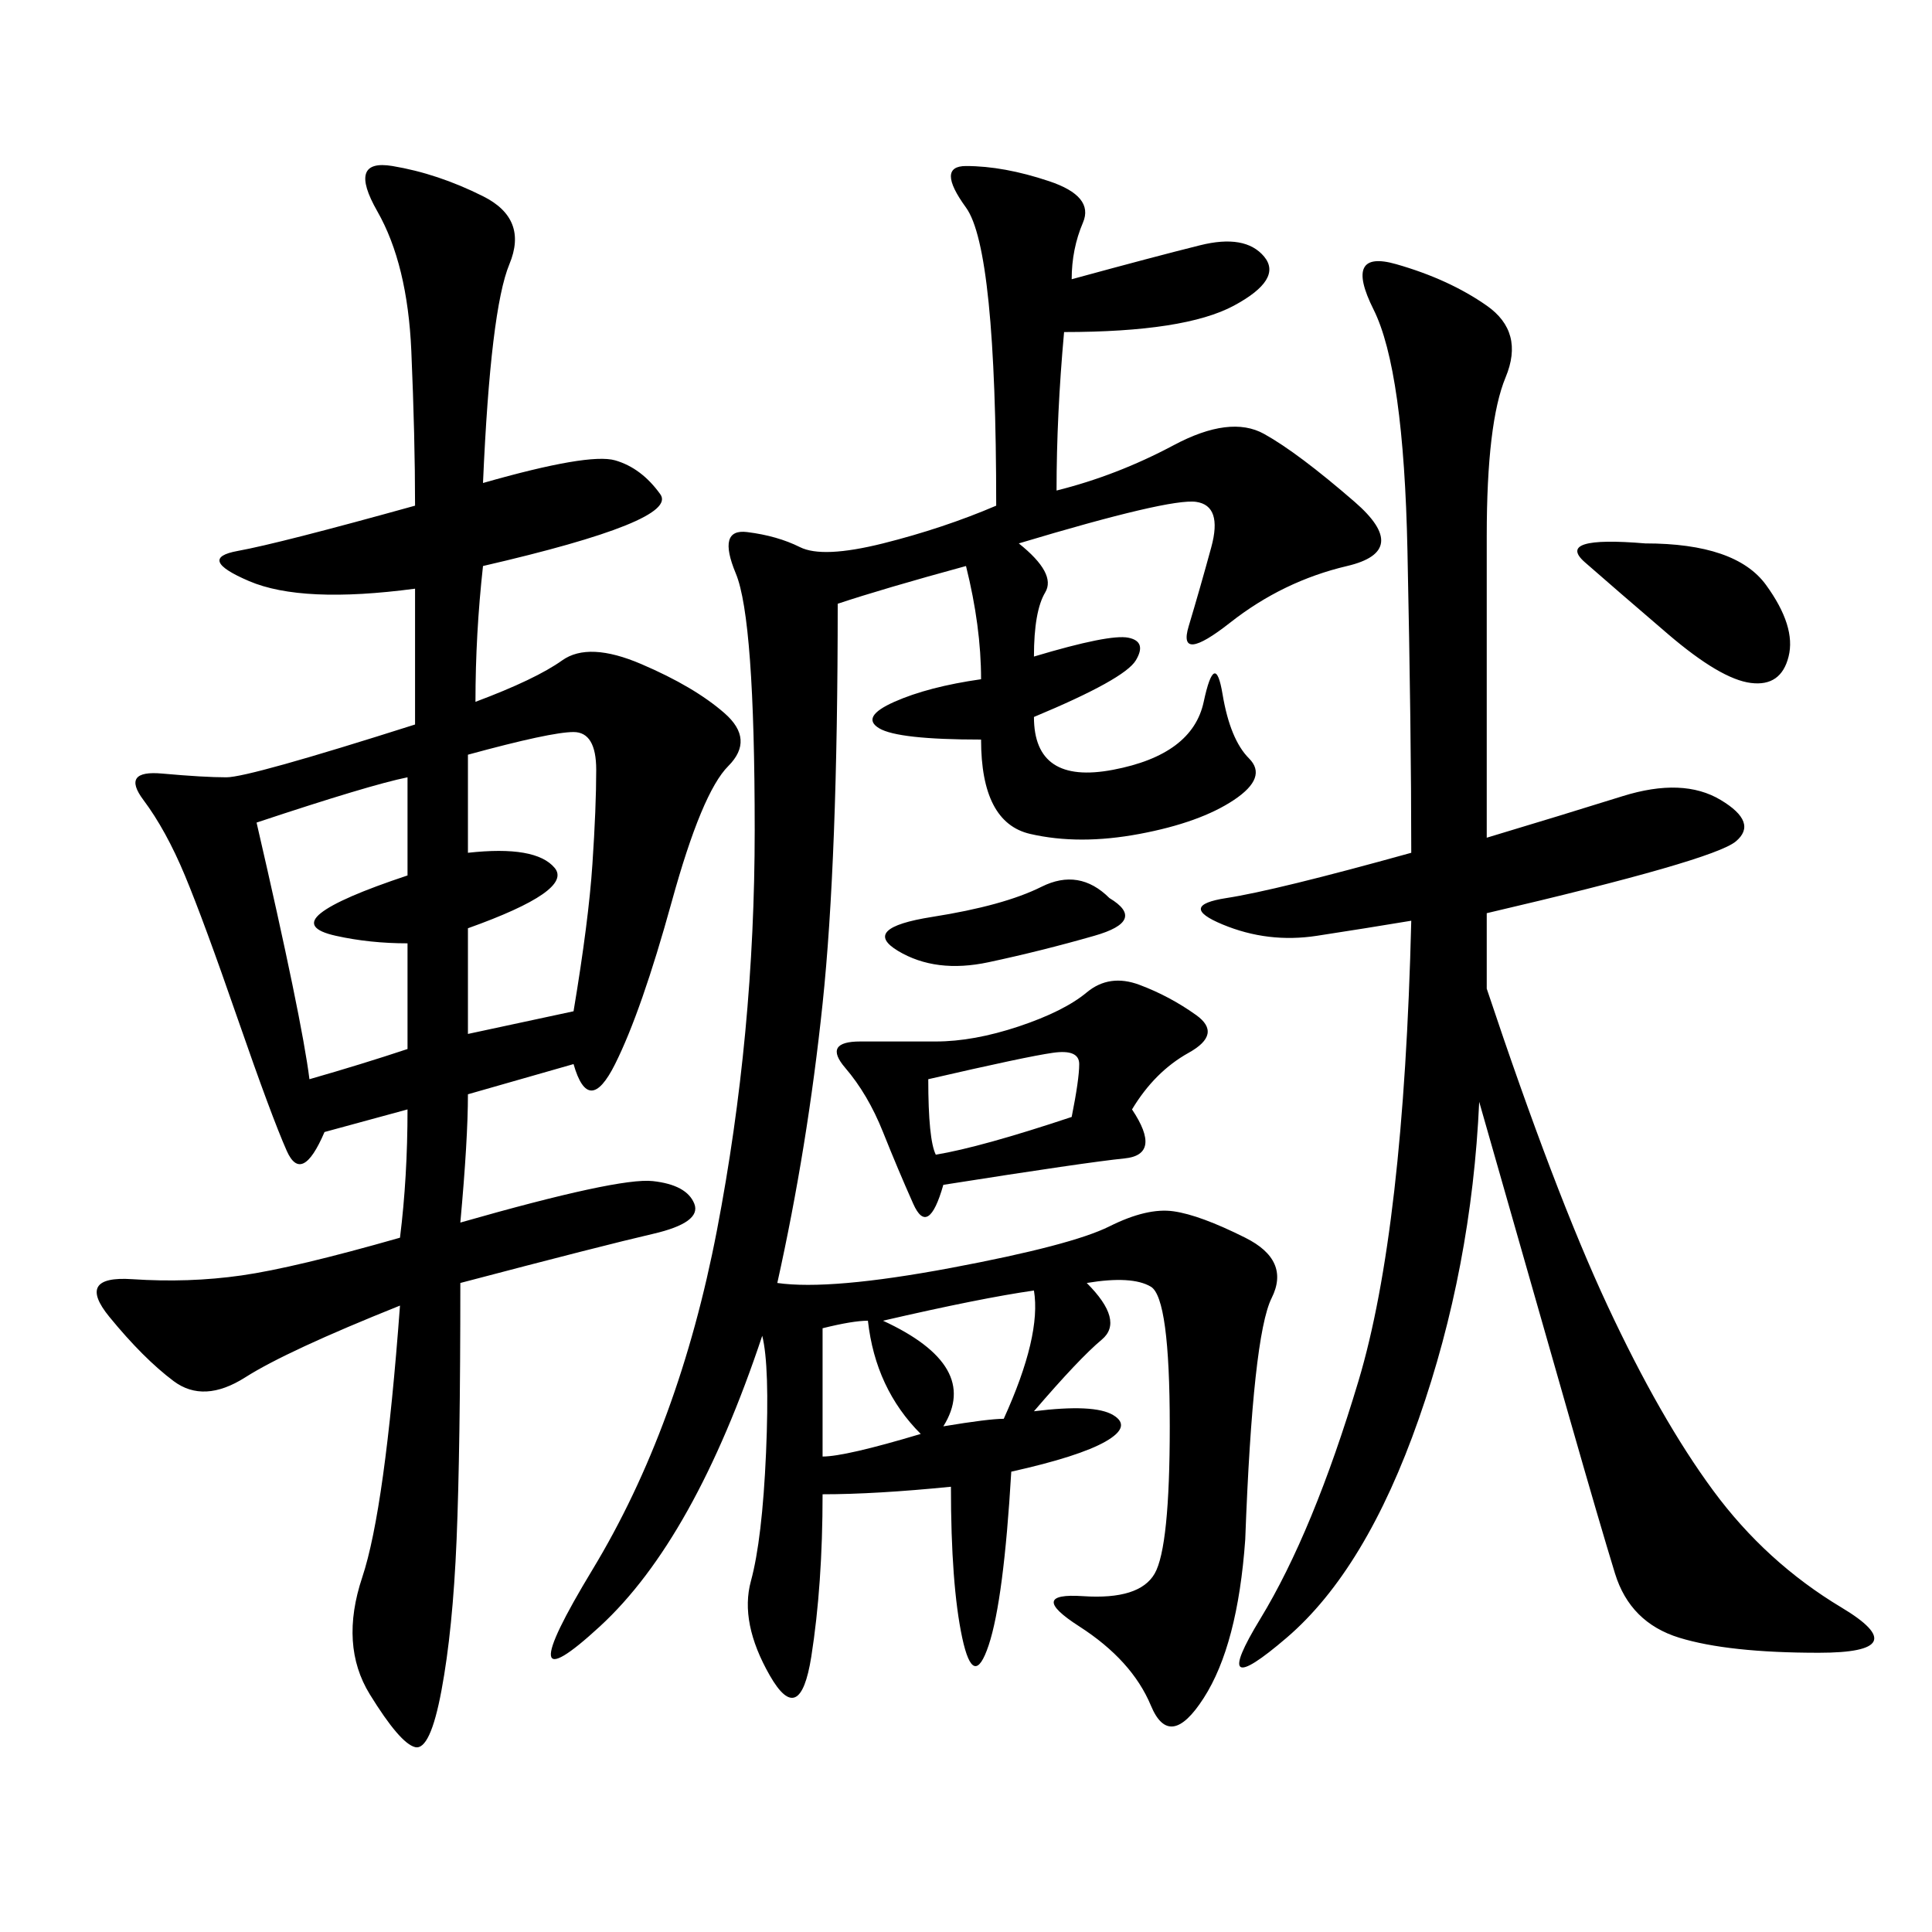 <svg xmlns="http://www.w3.org/2000/svg" xmlns:xlink="http://www.w3.org/1999/xlink" width="300" height="300"><path d="M168.75 199.22Q174.61 205.08 171.09 208.01Q167.58 210.94 160.55 219.14L160.55 219.14Q169.92 217.97 172.85 219.73Q175.78 221.48 171.68 223.83Q167.58 226.17 157.03 228.52L157.03 228.52Q155.86 248.44 153.52 255.47Q151.17 262.50 149.41 254.30Q147.66 246.09 147.66 230.86L147.66 230.86Q135.94 232.03 127.73 232.03L127.73 232.03Q127.73 246.09 125.98 257.23Q124.22 268.36 119.53 260.16Q114.84 251.95 116.60 245.51Q118.36 239.06 118.95 225.59Q119.53 212.11 118.36 207.42L118.36 207.42Q107.81 239.06 93.16 252.54Q78.52 266.02 91.99 243.75Q105.47 221.48 111.33 191.02Q117.19 160.55 117.19 128.91L117.19 128.91Q117.19 96.09 114.26 89.06Q111.33 82.03 116.02 82.62Q120.70 83.20 124.22 84.96Q127.73 86.72 137.11 84.38Q146.48 82.03 154.69 78.52L154.69 78.52Q154.69 38.67 150 32.23Q145.31 25.78 150 25.78L150 25.78Q155.86 25.78 162.89 28.13Q169.92 30.47 168.16 34.57Q166.41 38.67 166.41 43.36L166.41 43.36Q179.30 39.84 186.33 38.09Q193.36 36.33 196.29 39.84Q199.22 43.36 191.60 47.46Q183.98 51.56 165.23 51.56L165.23 51.56Q164.06 64.45 164.06 76.17L164.06 76.17Q173.44 73.83 182.23 69.14Q191.02 64.45 196.29 67.38Q201.56 70.31 210.35 77.93Q219.14 85.55 209.18 87.89Q199.22 90.23 191.02 96.68Q182.81 103.13 184.57 97.27Q186.33 91.41 188.09 84.96Q189.84 78.52 185.74 77.93Q181.64 77.34 158.20 84.38L158.20 84.38Q164.06 89.06 162.30 91.99Q160.55 94.92 160.55 101.95L160.55 101.95Q172.27 98.44 175.20 99.02Q178.13 99.61 176.37 102.54Q174.61 105.47 160.55 111.33L160.55 111.33Q160.55 121.88 172.85 119.53Q185.16 117.19 186.91 108.98Q188.67 100.78 189.84 107.81Q191.02 114.84 193.95 117.77Q196.88 120.70 191.60 124.22Q186.33 127.73 176.95 129.49Q167.58 131.25 159.96 129.49Q152.34 127.73 152.34 114.84L152.34 114.84Q139.45 114.84 136.52 113.09Q133.59 111.33 138.87 108.98Q144.14 106.64 152.34 105.47L152.34 105.47Q152.34 97.27 150 87.89L150 87.89Q137.11 91.41 130.08 93.75L130.08 93.75Q130.08 133.59 127.73 155.86Q125.39 178.13 120.70 199.22L120.70 199.22Q128.91 200.39 147.66 196.88Q166.41 193.36 172.27 190.43Q178.13 187.50 182.23 188.09Q186.33 188.67 193.36 192.19Q200.39 195.70 197.46 201.56Q194.53 207.42 193.36 239.06L193.36 239.06Q192.19 255.47 186.91 263.67Q181.64 271.88 178.71 264.84Q175.78 257.81 167.58 252.54Q159.38 247.27 168.16 247.85Q176.95 248.44 179.30 244.34Q181.64 240.23 181.64 221.48L181.64 221.48Q181.64 201.56 178.71 199.80Q175.78 198.05 168.75 199.22L168.75 199.22ZM75 75Q91.41 70.31 95.51 71.48Q99.61 72.66 102.54 76.76Q105.47 80.86 75 87.89L75 87.89Q73.83 98.44 73.83 108.98L73.83 108.98Q83.20 105.47 87.30 102.54Q91.41 99.61 99.61 103.13Q107.81 106.64 112.50 110.74Q117.19 114.84 113.09 118.95Q108.98 123.05 104.30 140.04Q99.61 157.03 95.51 165.23Q91.41 173.44 89.06 165.23L89.06 165.23L72.66 169.92Q72.66 176.95 71.48 189.84L71.48 189.84Q96.09 182.81 101.37 183.40Q106.64 183.98 107.81 186.91Q108.98 189.84 101.37 191.60Q93.75 193.36 71.48 199.22L71.48 199.22Q71.48 225 70.90 239.06Q70.31 253.13 68.55 262.50Q66.80 271.88 64.45 271.29Q62.11 270.70 57.42 263.09Q52.73 255.47 56.25 244.92Q59.77 234.38 62.11 202.73L62.11 202.73Q44.53 209.77 38.09 213.87Q31.64 217.97 26.95 214.45Q22.27 210.94 16.99 204.49Q11.72 198.05 20.51 198.63Q29.30 199.22 37.50 198.05Q45.70 196.88 62.11 192.19L62.11 192.19Q63.28 182.81 63.28 172.27L63.28 172.27L50.39 175.78Q46.88 183.98 44.53 178.71Q42.19 173.44 36.91 158.20Q31.64 142.97 28.71 135.94Q25.78 128.91 22.27 124.22Q18.75 119.53 25.20 120.12Q31.64 120.70 35.16 120.70L35.16 120.70Q38.67 120.70 64.45 112.50L64.45 112.50L64.45 91.41Q46.88 93.75 38.67 90.23Q30.47 86.72 36.91 85.55Q43.36 84.38 64.45 78.52L64.45 78.52Q64.45 67.97 63.87 54.49Q63.28 41.02 58.59 32.81Q53.91 24.61 60.94 25.78Q67.97 26.95 75 30.47Q82.03 33.98 79.10 41.02Q76.17 48.05 75 75L75 75ZM219.14 142.97Q212.11 144.14 204.49 145.31Q196.88 146.48 189.84 143.55Q182.81 140.63 190.43 139.45Q198.05 138.28 219.14 132.42L219.14 132.42Q219.14 113.67 218.55 85.55Q217.97 57.42 213.28 48.05Q208.59 38.67 216.80 41.02Q225 43.36 230.86 47.46Q236.72 51.56 233.79 58.59Q230.86 65.63 230.86 83.20L230.86 83.20L230.86 130.08Q242.58 126.56 251.95 123.63Q261.33 120.70 267.19 124.22Q273.05 127.73 269.53 130.66Q266.02 133.59 230.86 141.80L230.86 141.80L230.86 153.52Q241.41 185.16 249.61 202.73Q257.81 220.31 266.02 231.45Q274.22 242.58 285.94 249.61Q297.66 256.64 282.42 256.64L282.42 256.64Q268.36 256.64 260.74 254.30Q253.13 251.95 250.78 244.34Q248.44 236.72 243.75 220.31L243.75 220.31L229.69 171.09Q228.52 196.88 220.31 220.31Q212.11 243.75 199.80 254.30Q187.50 264.84 195.70 251.37Q203.91 237.89 210.94 214.45Q217.97 191.02 219.14 142.97L219.14 142.97ZM175.78 172.27Q180.47 179.30 174.61 179.88Q168.75 180.47 146.48 183.98L146.48 183.98Q144.14 192.19 141.80 186.91Q139.45 181.64 137.11 175.78Q134.77 169.92 131.25 165.82Q127.73 161.72 133.59 161.72L133.59 161.72L145.31 161.72Q151.17 161.72 158.20 159.38Q165.23 157.03 168.75 154.10Q172.27 151.17 176.95 152.93Q181.64 154.69 185.74 157.62Q189.84 160.55 184.57 163.48Q179.30 166.41 175.78 172.27L175.78 172.27ZM39.84 127.73Q46.88 158.20 48.05 167.58L48.05 167.58Q56.25 165.23 63.28 162.89L63.28 162.89L63.28 146.48Q57.42 146.48 52.15 145.31Q46.88 144.14 49.80 141.80Q52.73 139.45 63.28 135.94L63.28 135.94L63.28 120.70Q57.42 121.88 39.84 127.73L39.84 127.73ZM72.66 117.19L72.66 132.42Q83.20 131.25 86.13 134.77Q89.06 138.28 72.66 144.14L72.66 144.14L72.66 160.55L89.06 157.03Q91.41 142.97 91.99 134.18Q92.58 125.39 92.58 119.53L92.58 119.53Q92.58 113.67 89.06 113.67L89.06 113.67Q85.55 113.67 72.66 117.19L72.66 117.19ZM255.47 84.38Q269.53 84.38 274.22 90.82Q278.91 97.27 277.73 101.95Q276.56 106.64 271.88 106.05Q267.19 105.47 258.98 98.44Q250.78 91.41 246.09 87.30Q241.41 83.20 255.47 84.38L255.47 84.38ZM172.27 139.45Q178.13 142.97 169.92 145.31Q161.72 147.66 153.52 149.41Q145.31 151.17 139.45 147.66Q133.59 144.14 144.73 142.38Q155.86 140.63 161.72 137.70Q167.58 134.77 172.27 139.45L172.27 139.45ZM144.14 167.58Q144.14 176.95 145.31 179.30L145.31 179.30Q152.34 178.13 166.41 173.44L166.41 173.44Q167.58 167.58 167.58 165.23L167.58 165.23Q167.58 162.89 163.48 163.48Q159.38 164.06 144.14 167.58L144.14 167.58ZM137.11 205.08Q152.34 212.11 146.48 221.48L146.48 221.48Q153.52 220.31 155.86 220.31L155.86 220.31Q161.72 207.42 160.55 200.39L160.55 200.39Q152.34 201.56 137.11 205.08L137.11 205.08ZM127.73 226.17Q131.25 226.17 142.97 222.66L142.97 222.66Q135.94 215.63 134.77 205.08L134.77 205.08Q132.42 205.08 127.73 206.25L127.73 206.25L127.73 226.17Z"/></svg>